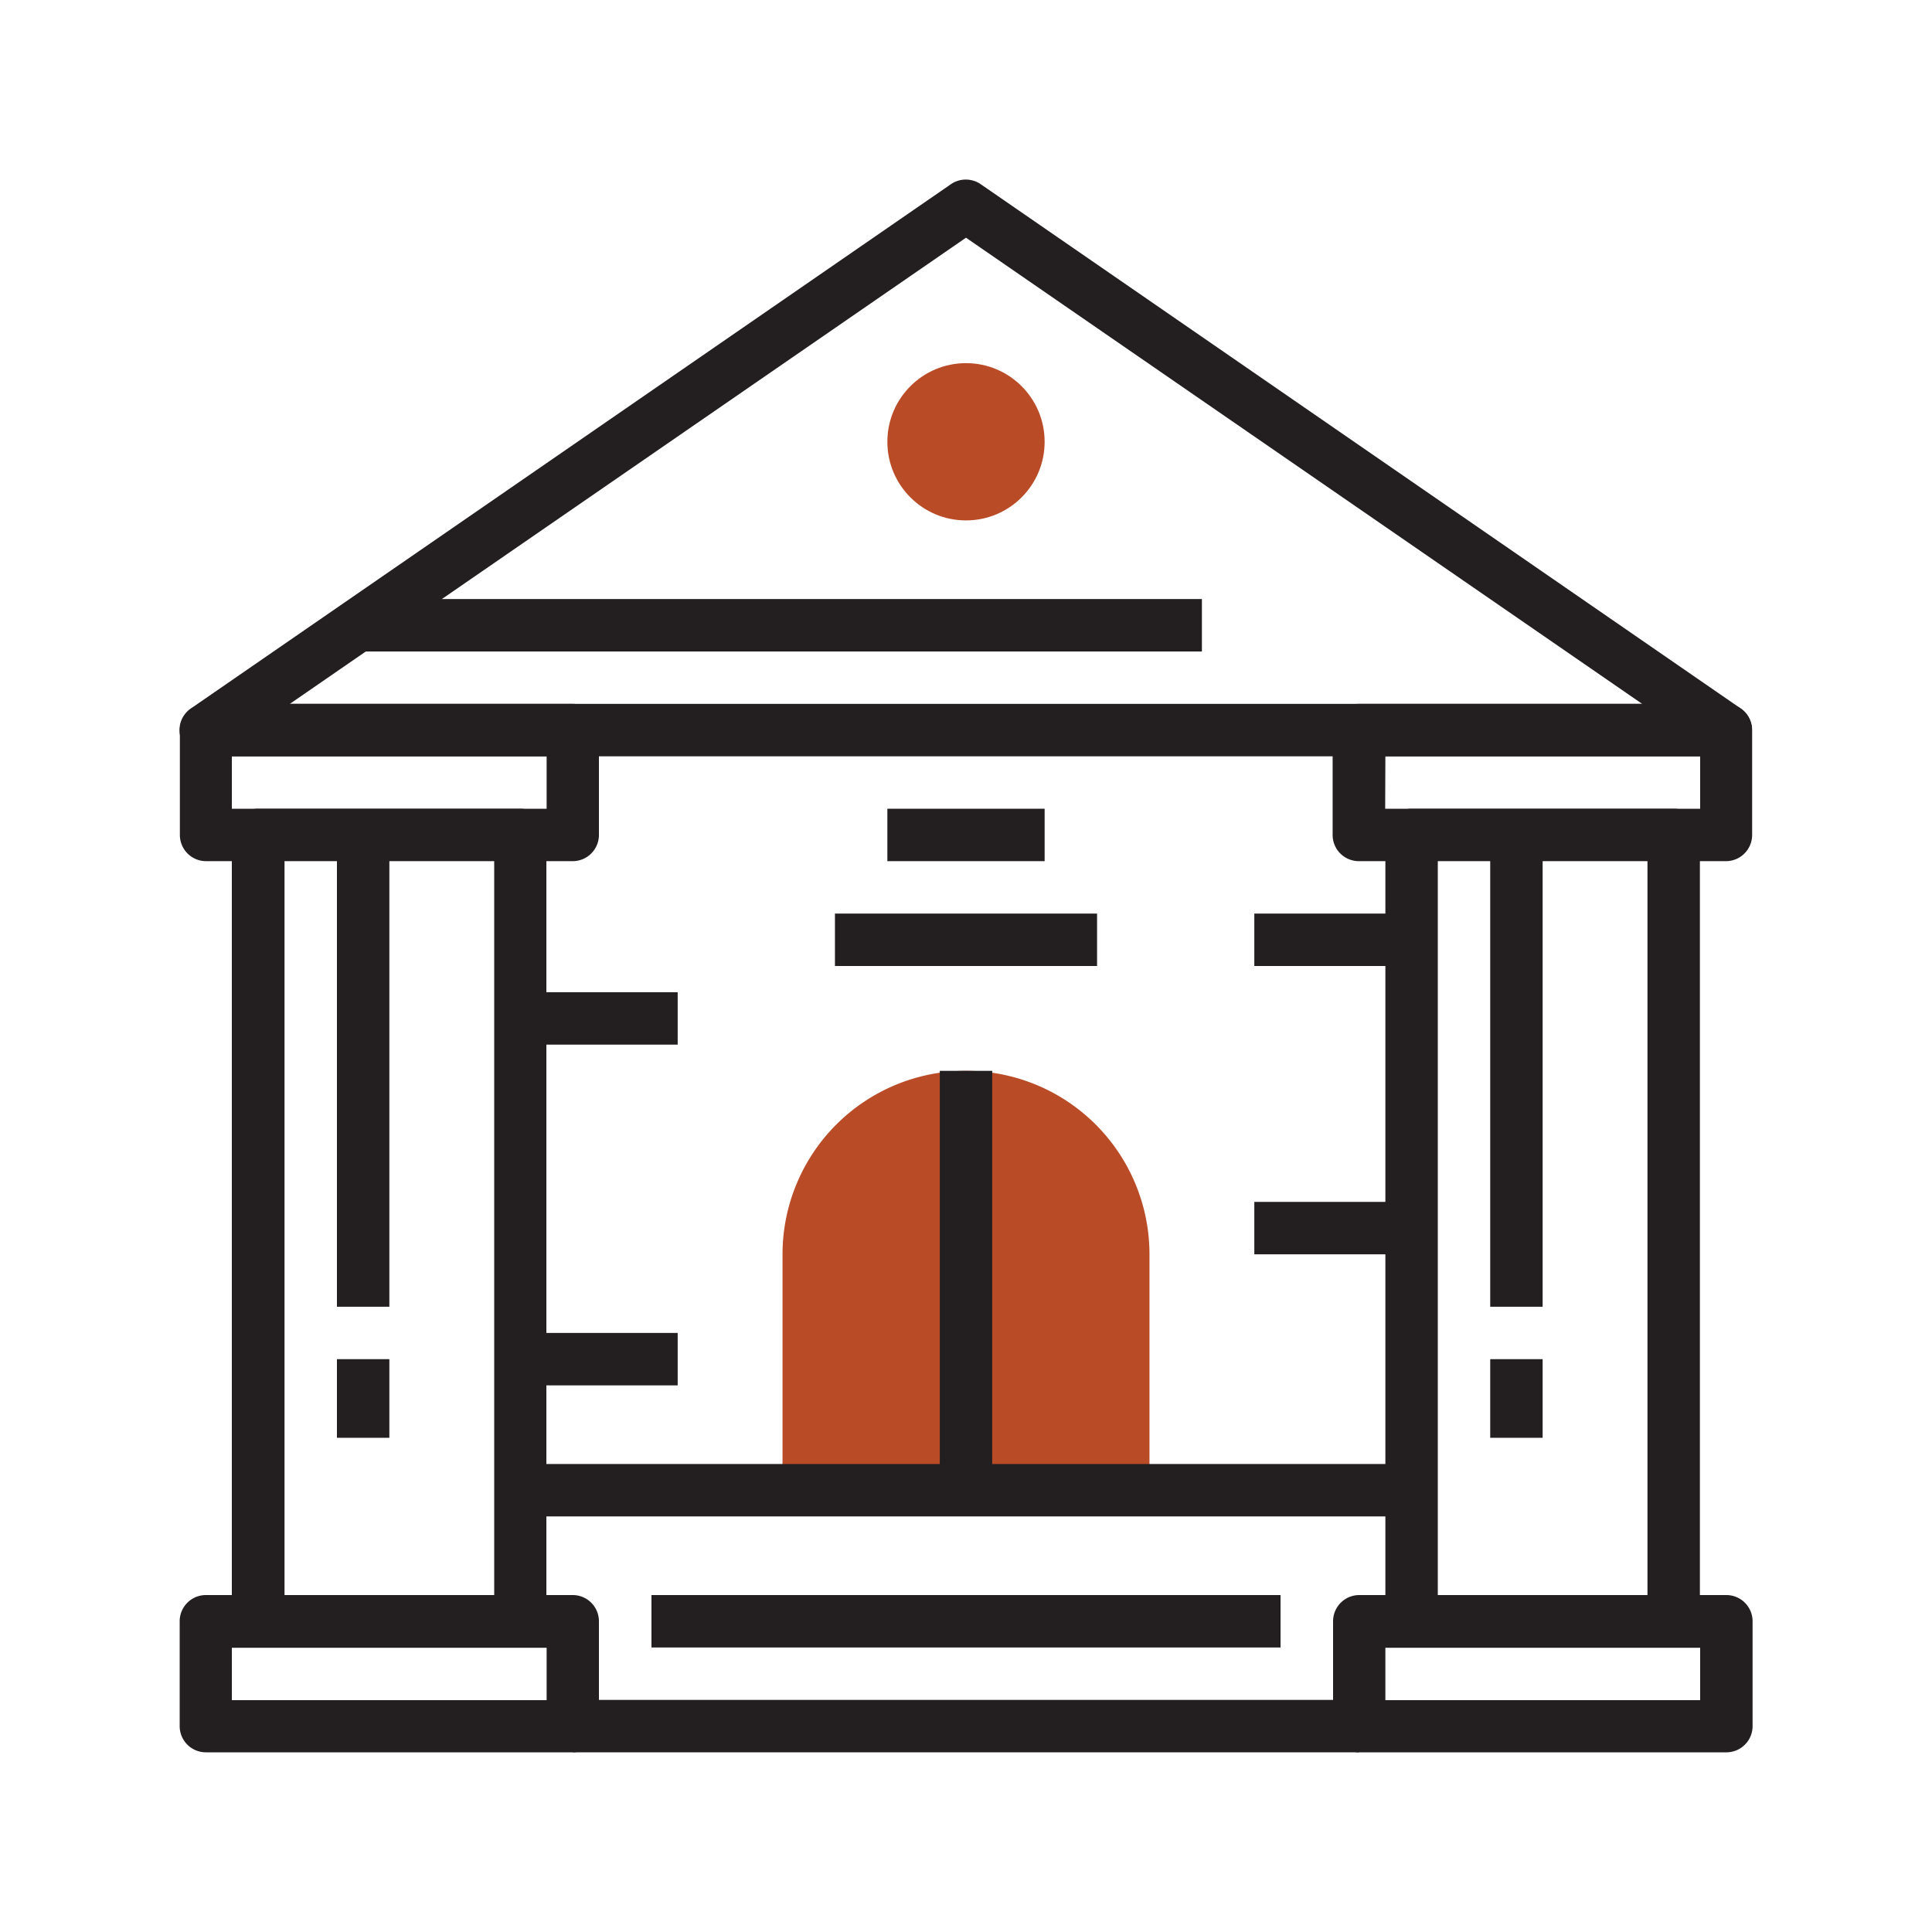 <svg id="Layer_1" data-name="Layer 1" xmlns="http://www.w3.org/2000/svg" viewBox="0 0 300 300"><defs><style>.cls-1{fill:#231f20;}.cls-2{fill:#b94b26;}</style></defs><title>q2_icon</title><path class="cls-1" d="M268,117.44H32A4.07,4.07,0,0,1,29.66,110l118-81.4a4.08,4.08,0,0,1,4.62,0l118,81.4a4.07,4.07,0,0,1-2.31,7.42ZM45,109.3H255L150,36.91Z"/><path class="cls-1" d="M88.95,133.72H32a4.07,4.07,0,0,1-4.07-4.07V113.37A4.07,4.07,0,0,1,32,109.3h57A4.07,4.07,0,0,1,93,113.37v16.28A4.07,4.07,0,0,1,88.95,133.72ZM36,125.58H84.88v-8.14H36Z"/><path class="cls-1" d="M268,133.72h-57a4.07,4.07,0,0,1-4.07-4.07V113.37a4.07,4.07,0,0,1,4.07-4.07h57a4.07,4.07,0,0,1,4.07,4.07v16.28A4.07,4.07,0,0,1,268,133.72Zm-52.91-8.14H264v-8.14H215.12Z"/><path class="cls-1" d="M88.95,272.1H32A4.07,4.07,0,0,1,27.9,268V251.75A4.07,4.07,0,0,1,32,247.68h57A4.07,4.07,0,0,1,93,251.75V268A4.07,4.07,0,0,1,88.95,272.1ZM36,264H84.88v-8.14H36Z"/><path class="cls-1" d="M268,272.1h-57A4.07,4.07,0,0,1,207,268V251.75a4.07,4.07,0,0,1,4.07-4.07h57a4.07,4.07,0,0,1,4.07,4.07V268A4.07,4.07,0,0,1,268,272.1ZM215.12,264H264v-8.14H215.12Z"/><path class="cls-1" d="M259.89,255.82h-40.7a4.07,4.07,0,0,1-4.07-4.07V129.65a4.07,4.07,0,0,1,4.07-4.07h40.7a4.07,4.07,0,0,1,4.07,4.07v122.1A4.07,4.07,0,0,1,259.89,255.82Zm-36.63-8.14h32.56v-114H223.26Z"/><path class="cls-1" d="M80.81,255.82H40.11A4.07,4.07,0,0,1,36,251.75V129.65a4.07,4.07,0,0,1,4.07-4.07h40.7a4.07,4.07,0,0,1,4.07,4.07v122.1A4.07,4.07,0,0,1,80.81,255.82Zm-36.63-8.14H76.74v-114H44.18Z"/><rect class="cls-1" x="56.39" y="93.02" width="130.24" height="8.14"/><circle class="cls-2" cx="150" cy="68.6" r="12.21"/><rect class="cls-1" x="52.32" y="129.65" width="8.14" height="73.26"/><rect class="cls-1" x="52.32" y="211.05" width="8.14" height="12.21"/><rect class="cls-1" x="231.4" y="129.65" width="8.14" height="73.26"/><rect class="cls-1" x="231.4" y="211.05" width="8.14" height="12.21"/><rect class="cls-1" x="88.95" y="263.96" width="122.1" height="8.14"/><path class="cls-2" d="M121.51,231.4V194.77A28.49,28.49,0,0,1,150,166.28h0a28.49,28.49,0,0,1,28.49,28.49V231.4"/><rect class="cls-1" x="80.81" y="227.33" width="138.38" height="8.14"/><rect class="cls-1" x="101.16" y="247.68" width="97.68" height="8.14"/><rect class="cls-1" x="129.65" y="141.86" width="40.7" height="8.14"/><rect class="cls-1" x="137.79" y="125.58" width="24.42" height="8.14"/><rect class="cls-1" x="194.77" y="186.63" width="24.42" height="8.14"/><rect class="cls-1" x="80.81" y="206.98" width="24.42" height="8.14"/><rect class="cls-1" x="80.81" y="154.07" width="24.42" height="8.14"/><rect class="cls-1" x="194.77" y="141.86" width="24.42" height="8.14"/><rect class="cls-1" x="145.93" y="166.28" width="8.14" height="65.12"/></svg>